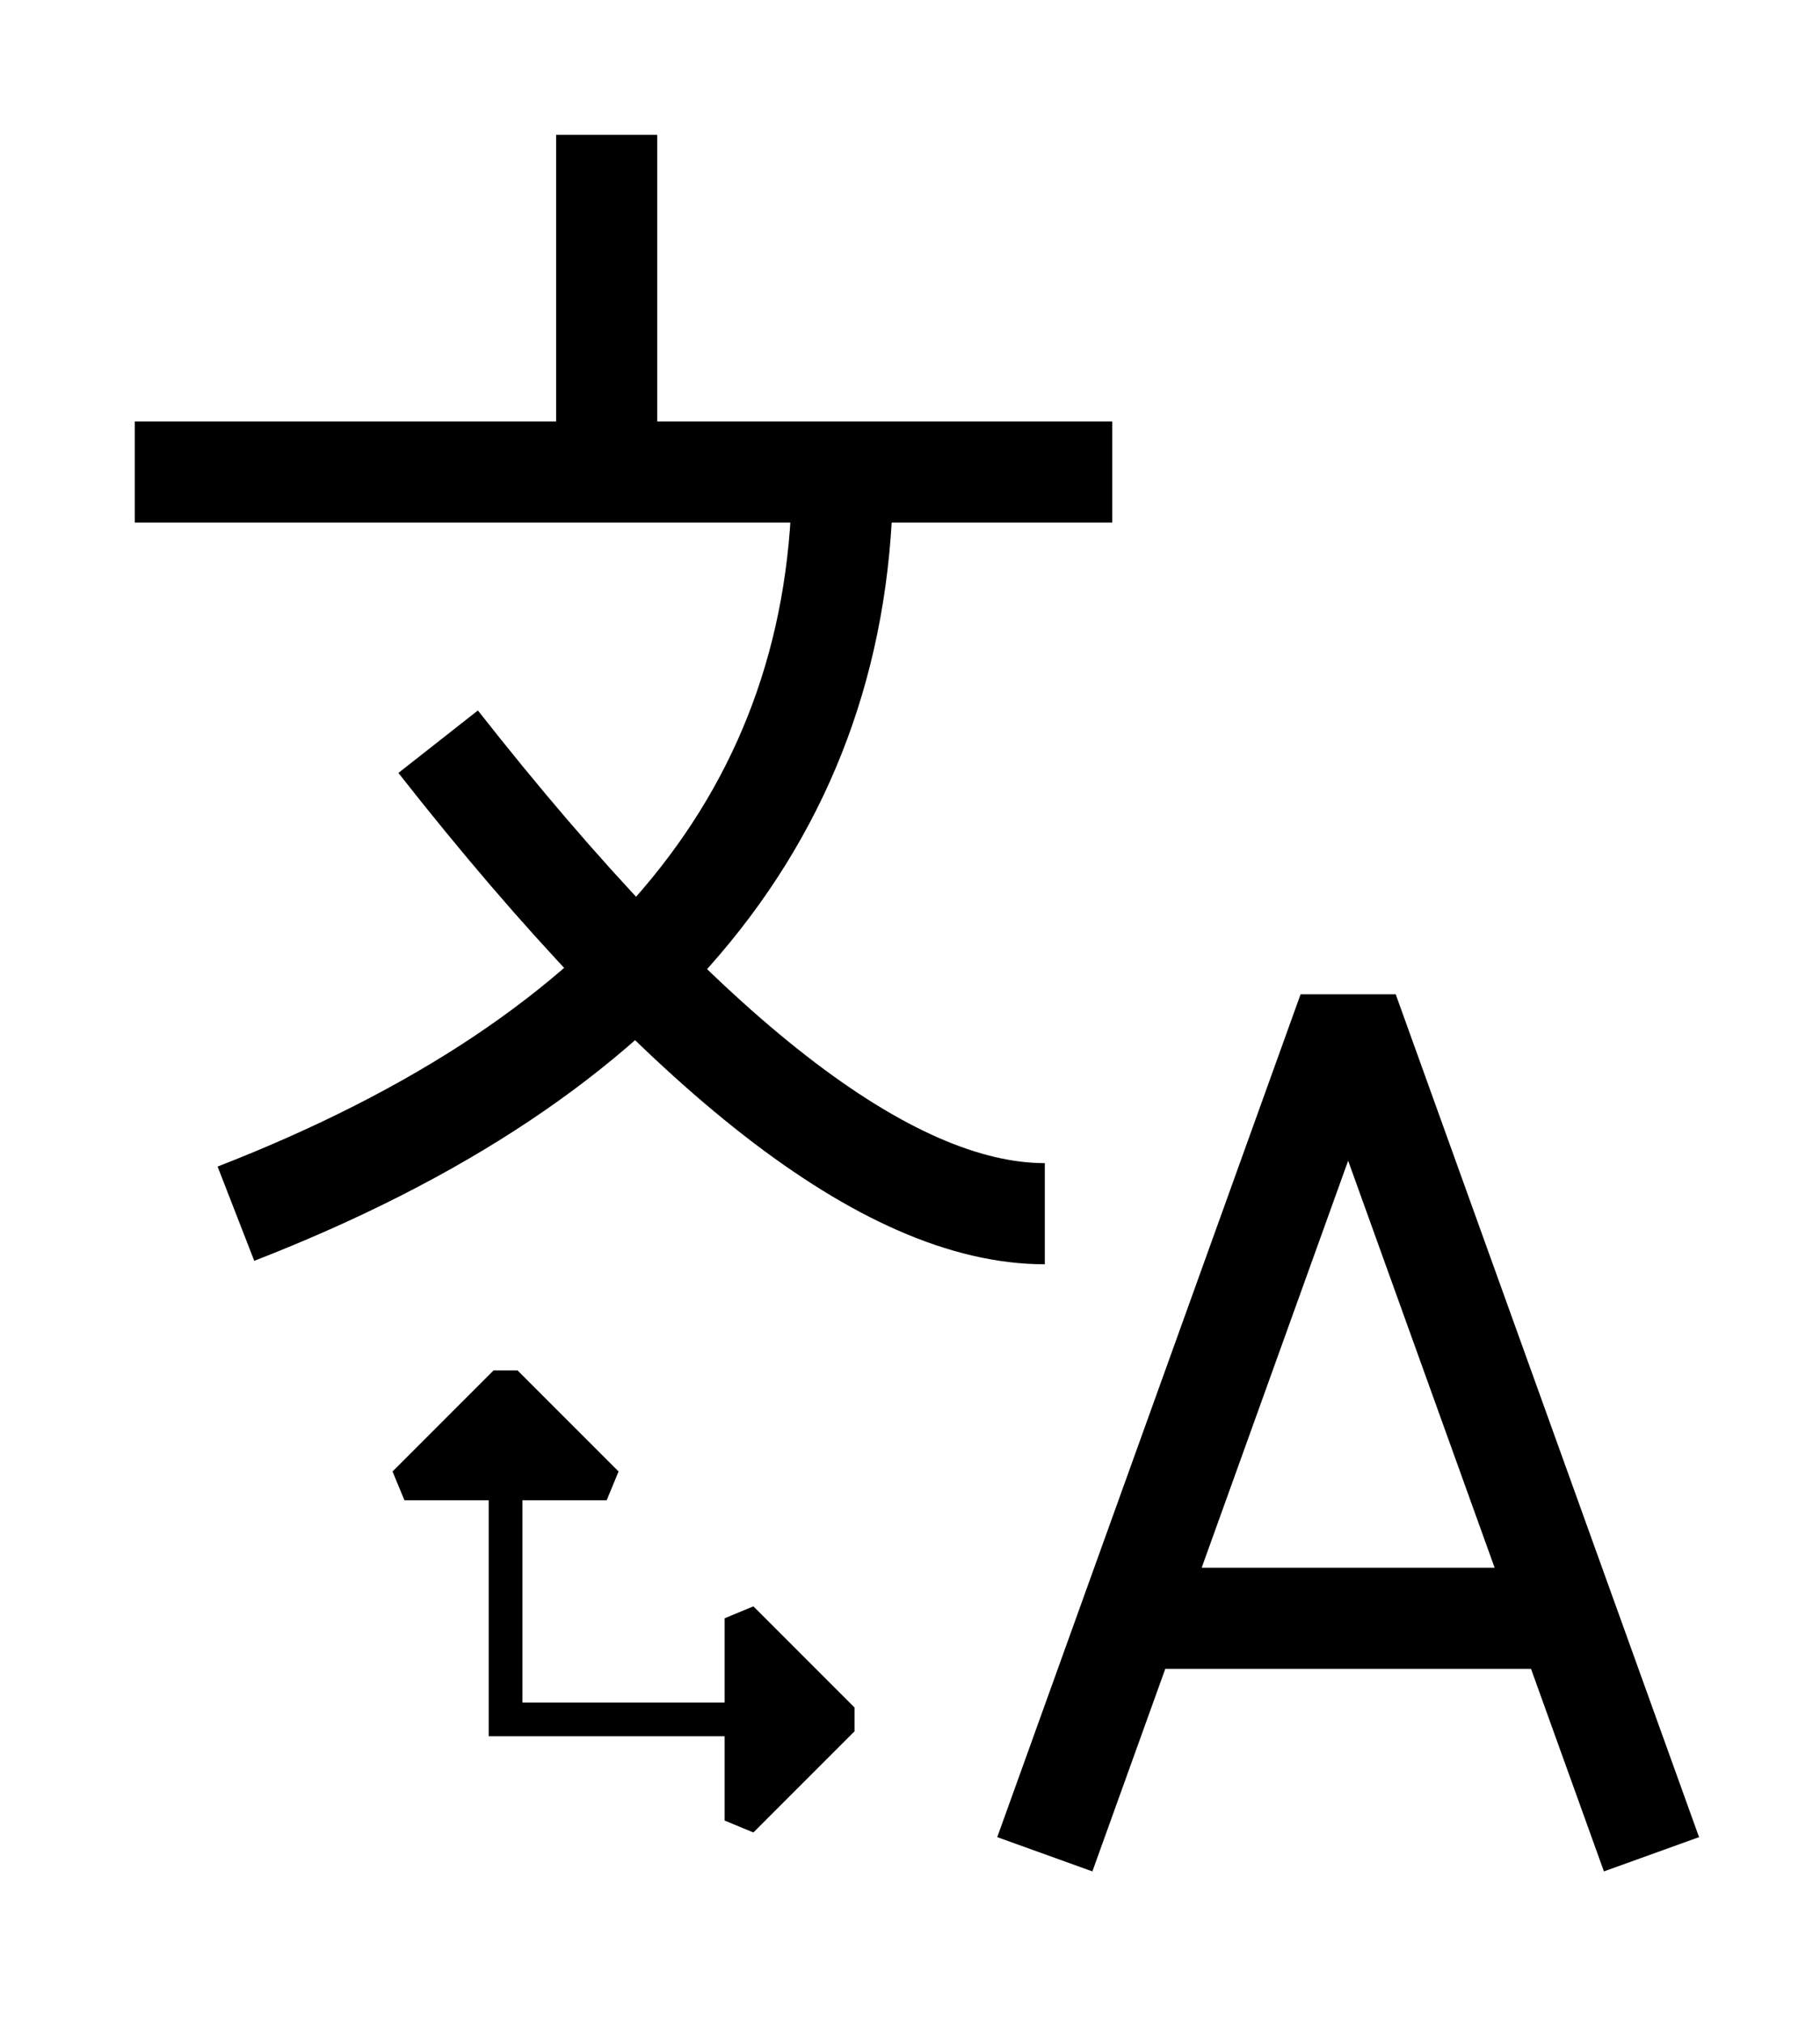 <svg xmlns="http://www.w3.org/2000/svg" width="54" height="60" stroke="#000" stroke-linejoin="bevel"><path fill="none" stroke-width="3" d="M18 4v10M4 14h29m-8 0q0 15-18 22m6-14q11 14 18 14m0 19 9-25 9 25m-3-7H33"/><path d="m15 41-3 3h6zv10m7-3 3 3-3 3zm-7.5 3h9"/></svg>
